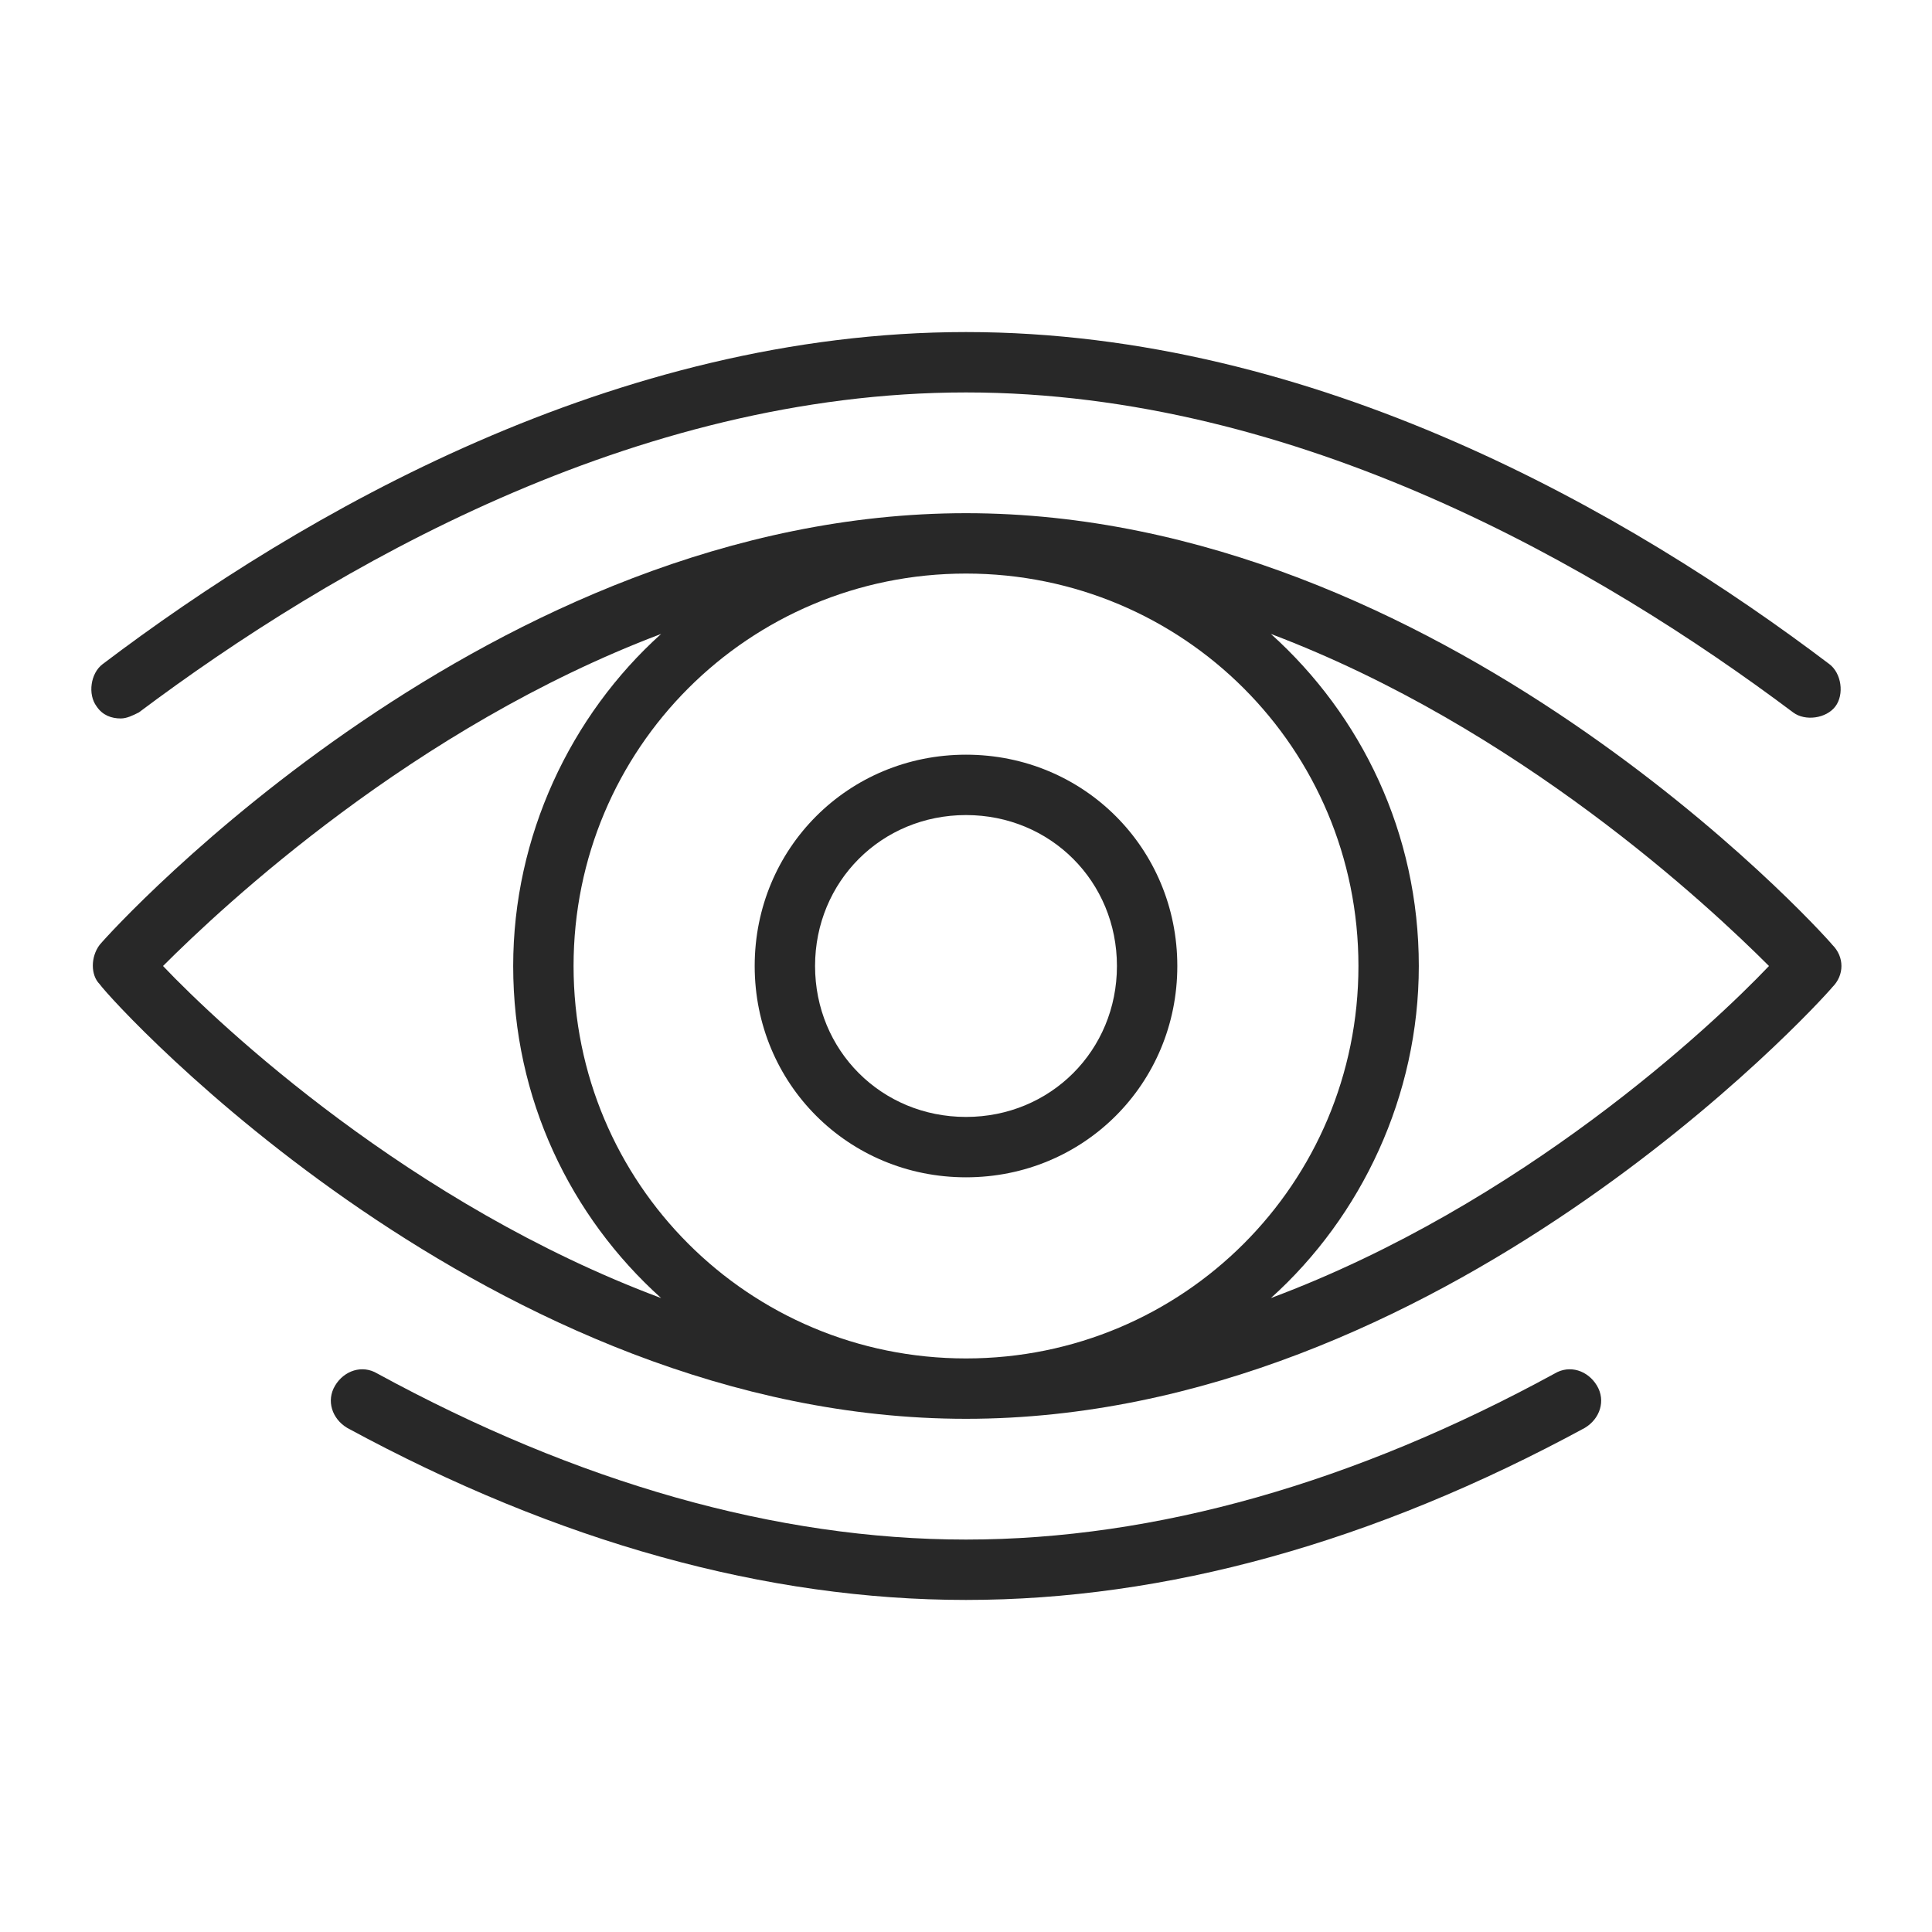 <svg width="48" height="48" viewBox="0 0 48 48" fill="none" xmlns="http://www.w3.org/2000/svg">
<g id="medical 1">
<g id="eye">
<g id="Group">
<path id="Vector" d="M45.525 23.475C45.15 23.025 35.775 12.75 24 12.75C12.225 12.75 2.85 23.025 2.475 23.475C2.25 23.775 2.25 24.225 2.475 24.45C2.85 24.975 12.225 35.25 24 35.25C35.775 35.25 45.15 24.975 45.525 24.525C45.825 24.225 45.825 23.775 45.525 23.475ZM33.75 24C33.75 29.4 29.4 33.75 24 33.75C18.6 33.75 14.25 29.4 14.25 24C14.25 18.6 18.6 14.25 24 14.25C29.4 14.25 33.75 18.6 33.75 24ZM4.05 24C5.55 22.5 10.275 18.075 16.425 15.75C14.175 17.775 12.75 20.775 12.75 24C12.75 27.3 14.175 30.225 16.425 32.25C10.2 29.925 5.475 25.5 4.05 24ZM31.575 32.25C33.825 30.225 35.25 27.225 35.25 24C35.25 20.7 33.825 17.775 31.575 15.75C37.725 18.075 42.45 22.5 43.95 24C42.525 25.5 37.8 29.925 31.575 32.25Z" fill="#282828"/>
<path id="Vector_2" d="M3 17.85C3.15 17.85 3.3 17.775 3.45 17.7C8.25 14.1 15.75 9.75 24 9.75C32.25 9.75 39.75 14.1 44.55 17.7C44.85 17.925 45.375 17.85 45.6 17.55C45.825 17.25 45.75 16.725 45.45 16.5C40.5 12.75 32.7 8.25 24 8.25C15.3 8.25 7.5 12.75 2.55 16.5C2.25 16.725 2.175 17.25 2.4 17.55C2.55 17.775 2.775 17.85 3 17.85Z" fill="#282828"/>
<path id="Vector_3" d="M38.625 34.125C33.675 36.825 28.725 38.25 24 38.25C19.275 38.25 14.325 36.825 9.375 34.125C9 33.9 8.55 34.05 8.325 34.425C8.1 34.8 8.25 35.25 8.625 35.475C13.875 38.325 19.05 39.75 24 39.75C28.95 39.75 34.125 38.325 39.375 35.475C39.75 35.25 39.9 34.8 39.675 34.425C39.45 34.05 39 33.9 38.625 34.125Z" fill="#282828"/>
<path id="Vector_4" d="M24 29.25C26.925 29.25 29.25 26.925 29.25 24C29.25 21.075 26.925 18.75 24 18.75C21.075 18.75 18.75 21.075 18.75 24C18.75 26.925 21.075 29.25 24 29.25ZM24 20.25C26.1 20.25 27.75 21.9 27.75 24C27.75 26.1 26.1 27.75 24 27.75C21.9 27.75 20.25 26.1 20.25 24C20.25 21.9 21.9 20.25 24 20.25Z" fill="#282828"/>
</g>
</g>
</g>
</svg>

